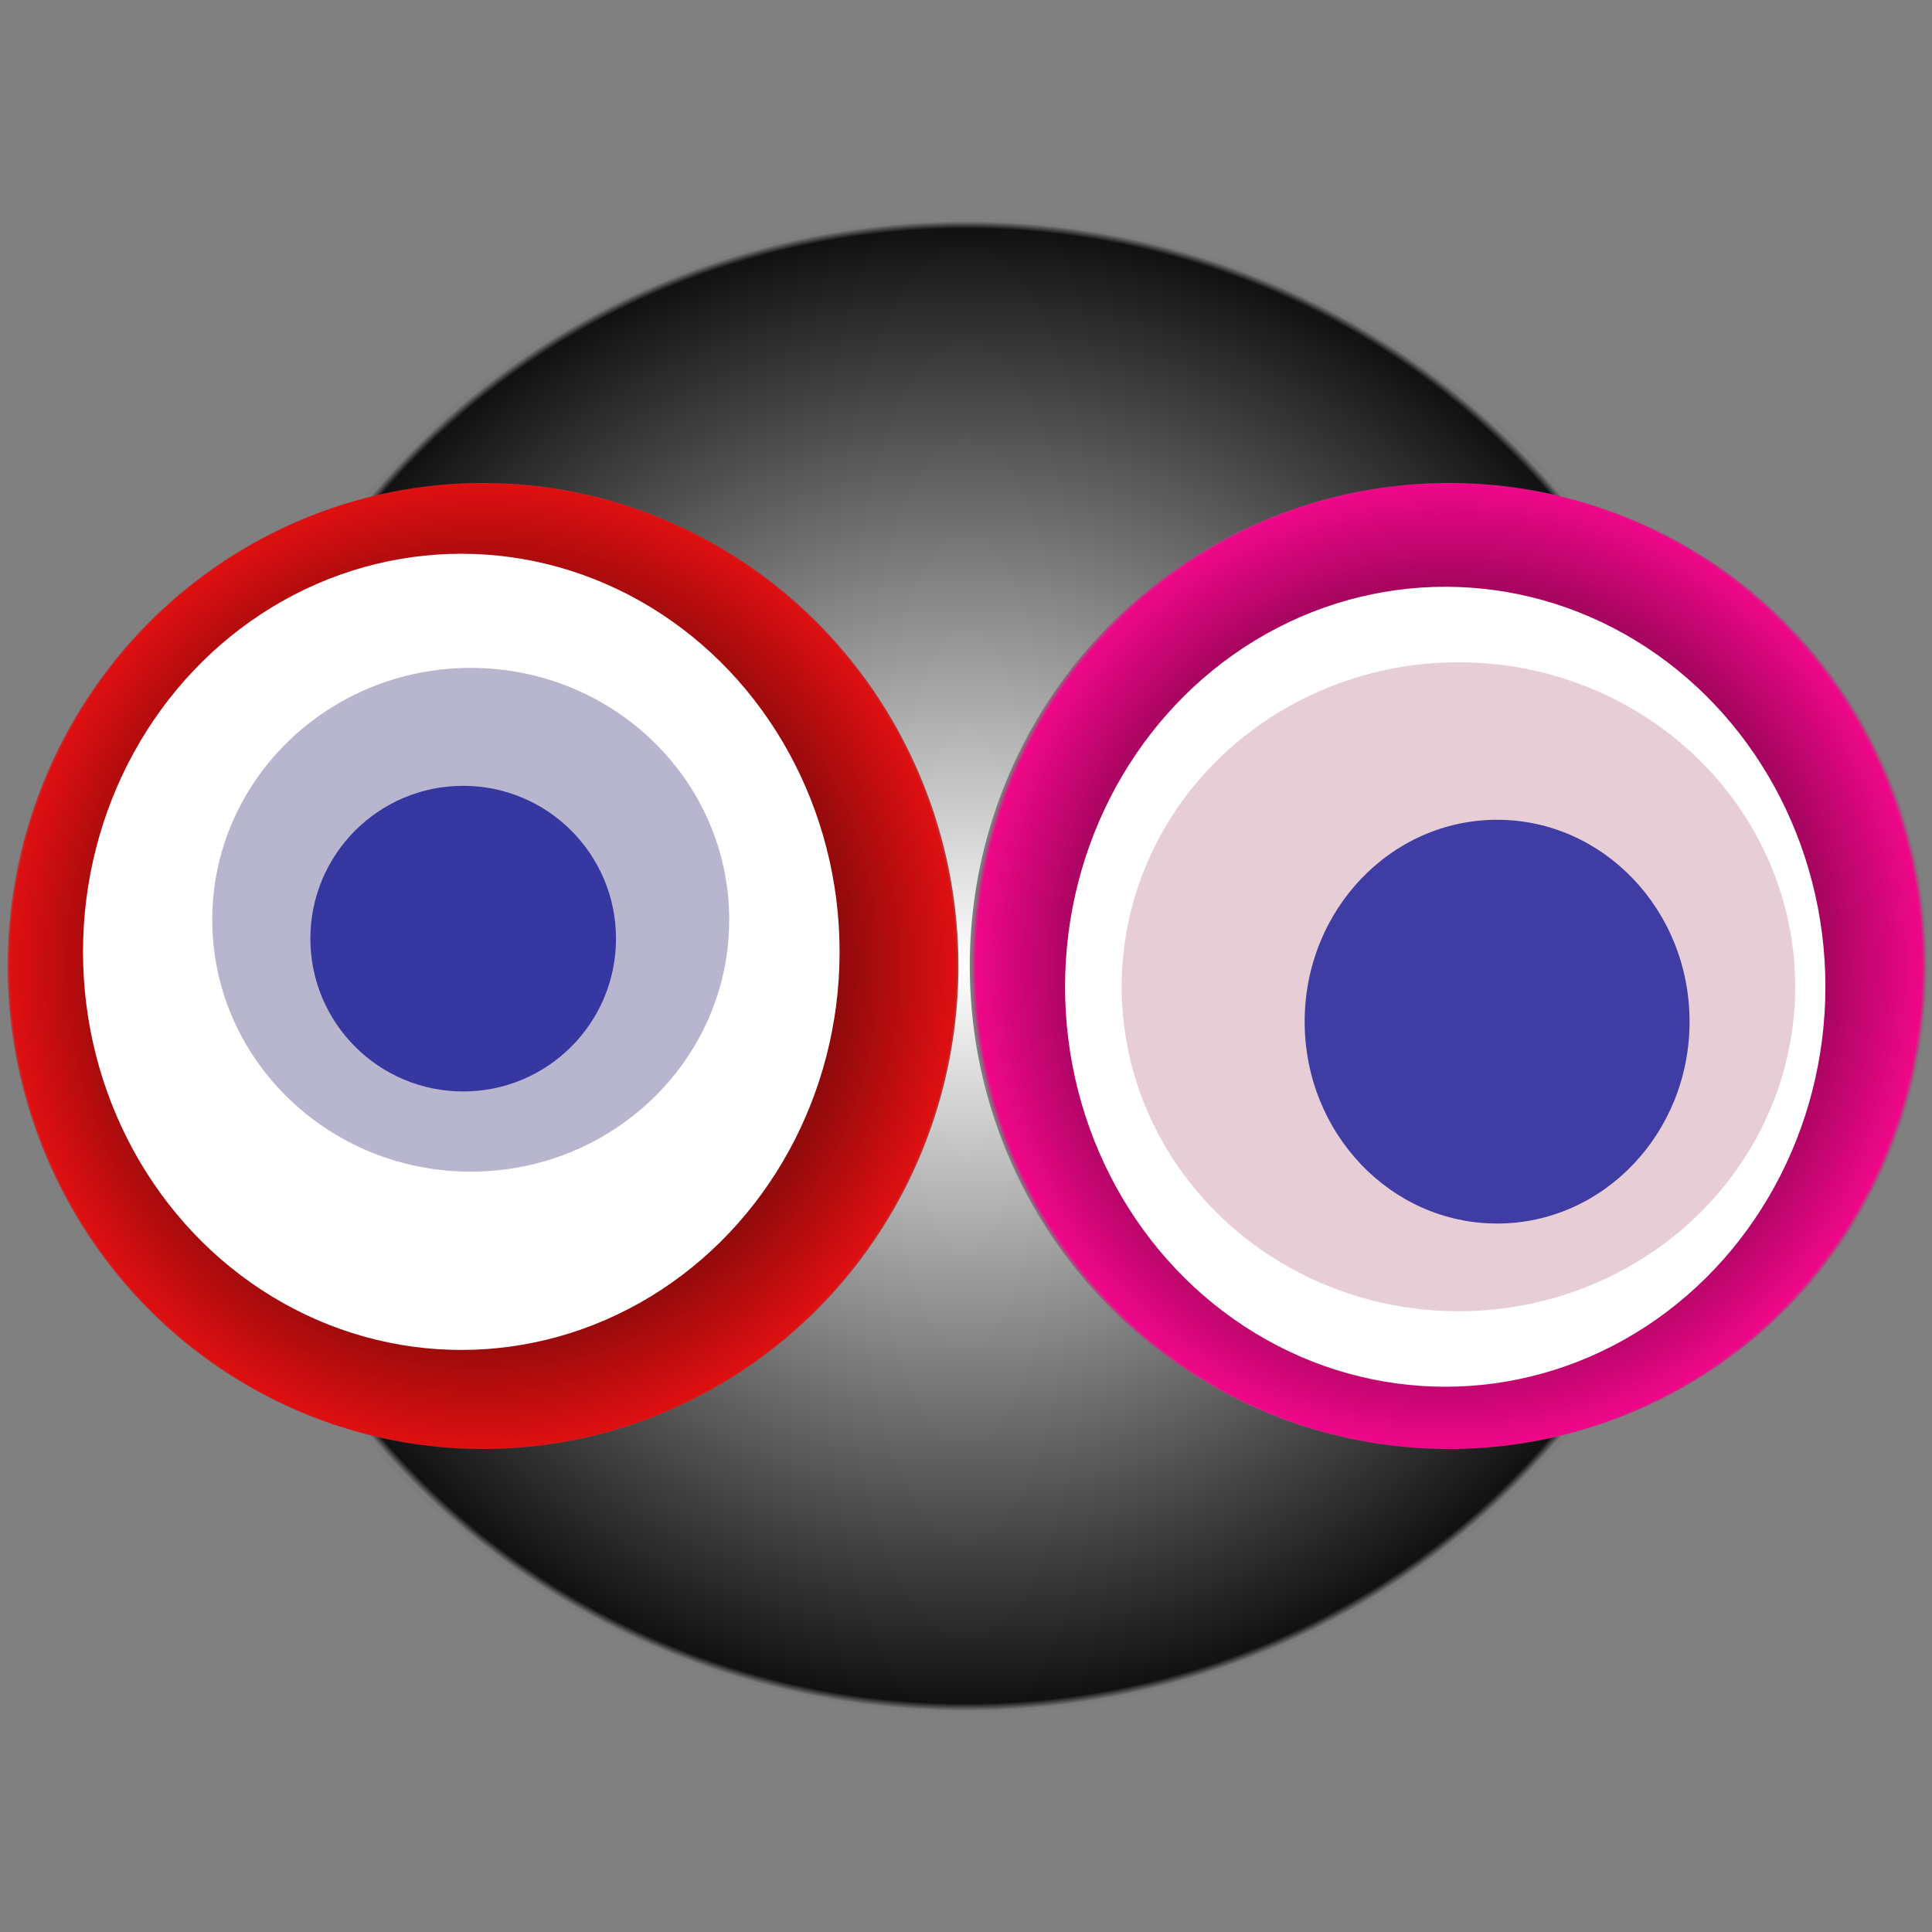 <svg width="1024" height="1024" xmlns="http://www.w3.org/2000/svg"><rect width="100%" height="100%" fill="#808080" stroke="none"/><g><title>0x5470e59427c065050df325e07eb250cbe79aa300</title><g><animateTransform attributeName="transform" begin="0s" dur="20s" type="translate" values="0,0; 12,0; 0,0; -12,0; 0,0" repeatCount="indefinite"/><defs><radialGradient id="e_0_g"><stop offset="0%" stop-color="#FFF"/><stop offset="99%" stop-color="rgb(17,17,17)"/><stop offset="100%" stop-color="#7d7d7d"/></radialGradient></defs><ellipse ry="396" rx="410" cy="512" cx="512" fill="url(#e_0_g)"/></g><g transform="scale(0.5), translate(0,512)"><animateTransform additive="sum" attributeName="transform" begin="0s" dur="32s" type="translate" values="0,0; 0,50; 0,0; 0,-50; 0,0" repeatCount="indefinite"/><g><ellipse ry="512" rx="504" cy="512" cx="512" fill="url(#e_1_g1)"/><ellipse ry="422" rx="401" cy="497" cx="489" fill="#FFF"/><ellipse ry="267" rx="274" cy="463" cx="499" fill="rgba(17,13,90,0.3)"/><ellipse ry="162" rx="162" cy="483" cx="491" fill="rgba(22, 24, 150, 0.8)"/><animateTransform attributeName="transform" begin="0s" dur="32s" type="rotate" from="360 512 512" to="0 512 512" repeatCount="indefinite"/><defs><radialGradient id="e_1_g1"><stop offset="30%" stop-color="#000"/><stop offset="99%" stop-color="rgb(222,15,17)"/><stop offset="100%" stop-color="rgba(125,125,125,1)"/></radialGradient></defs></g></g><g transform="scale(0.5), translate(1024,512)"><animateTransform additive="sum" attributeName="transform" begin="0s" dur="32s" type="translate" values="0,0; 0,-50; 0,0; 0,50; 0,0" repeatCount="indefinite"/><g><ellipse ry="512" rx="508" cy="512" cx="512" fill="url(#e_1_g2)"/><ellipse ry="424" rx="403" cy="534" cx="508" fill="#FFF"/><ellipse ry="344" rx="357" cy="534" cx="522" fill="rgba(136,6,45,0.2)"/><ellipse ry="214" rx="204" cy="571" cx="563" fill="rgba(22, 24, 150, 0.8)"/><animateTransform attributeName="transform" begin="0s" dur="32s" type="rotate" from="360 512 512" to="0 512 512" repeatCount="indefinite"/><defs><radialGradient id="e_1_g2"><stop offset="30%" stop-color="#000"/><stop offset="99%" stop-color="rgb(238,7,136)"/><stop offset="100%" stop-color="rgba(125,125,125,1)"/></radialGradient></defs></g></g></g></svg>